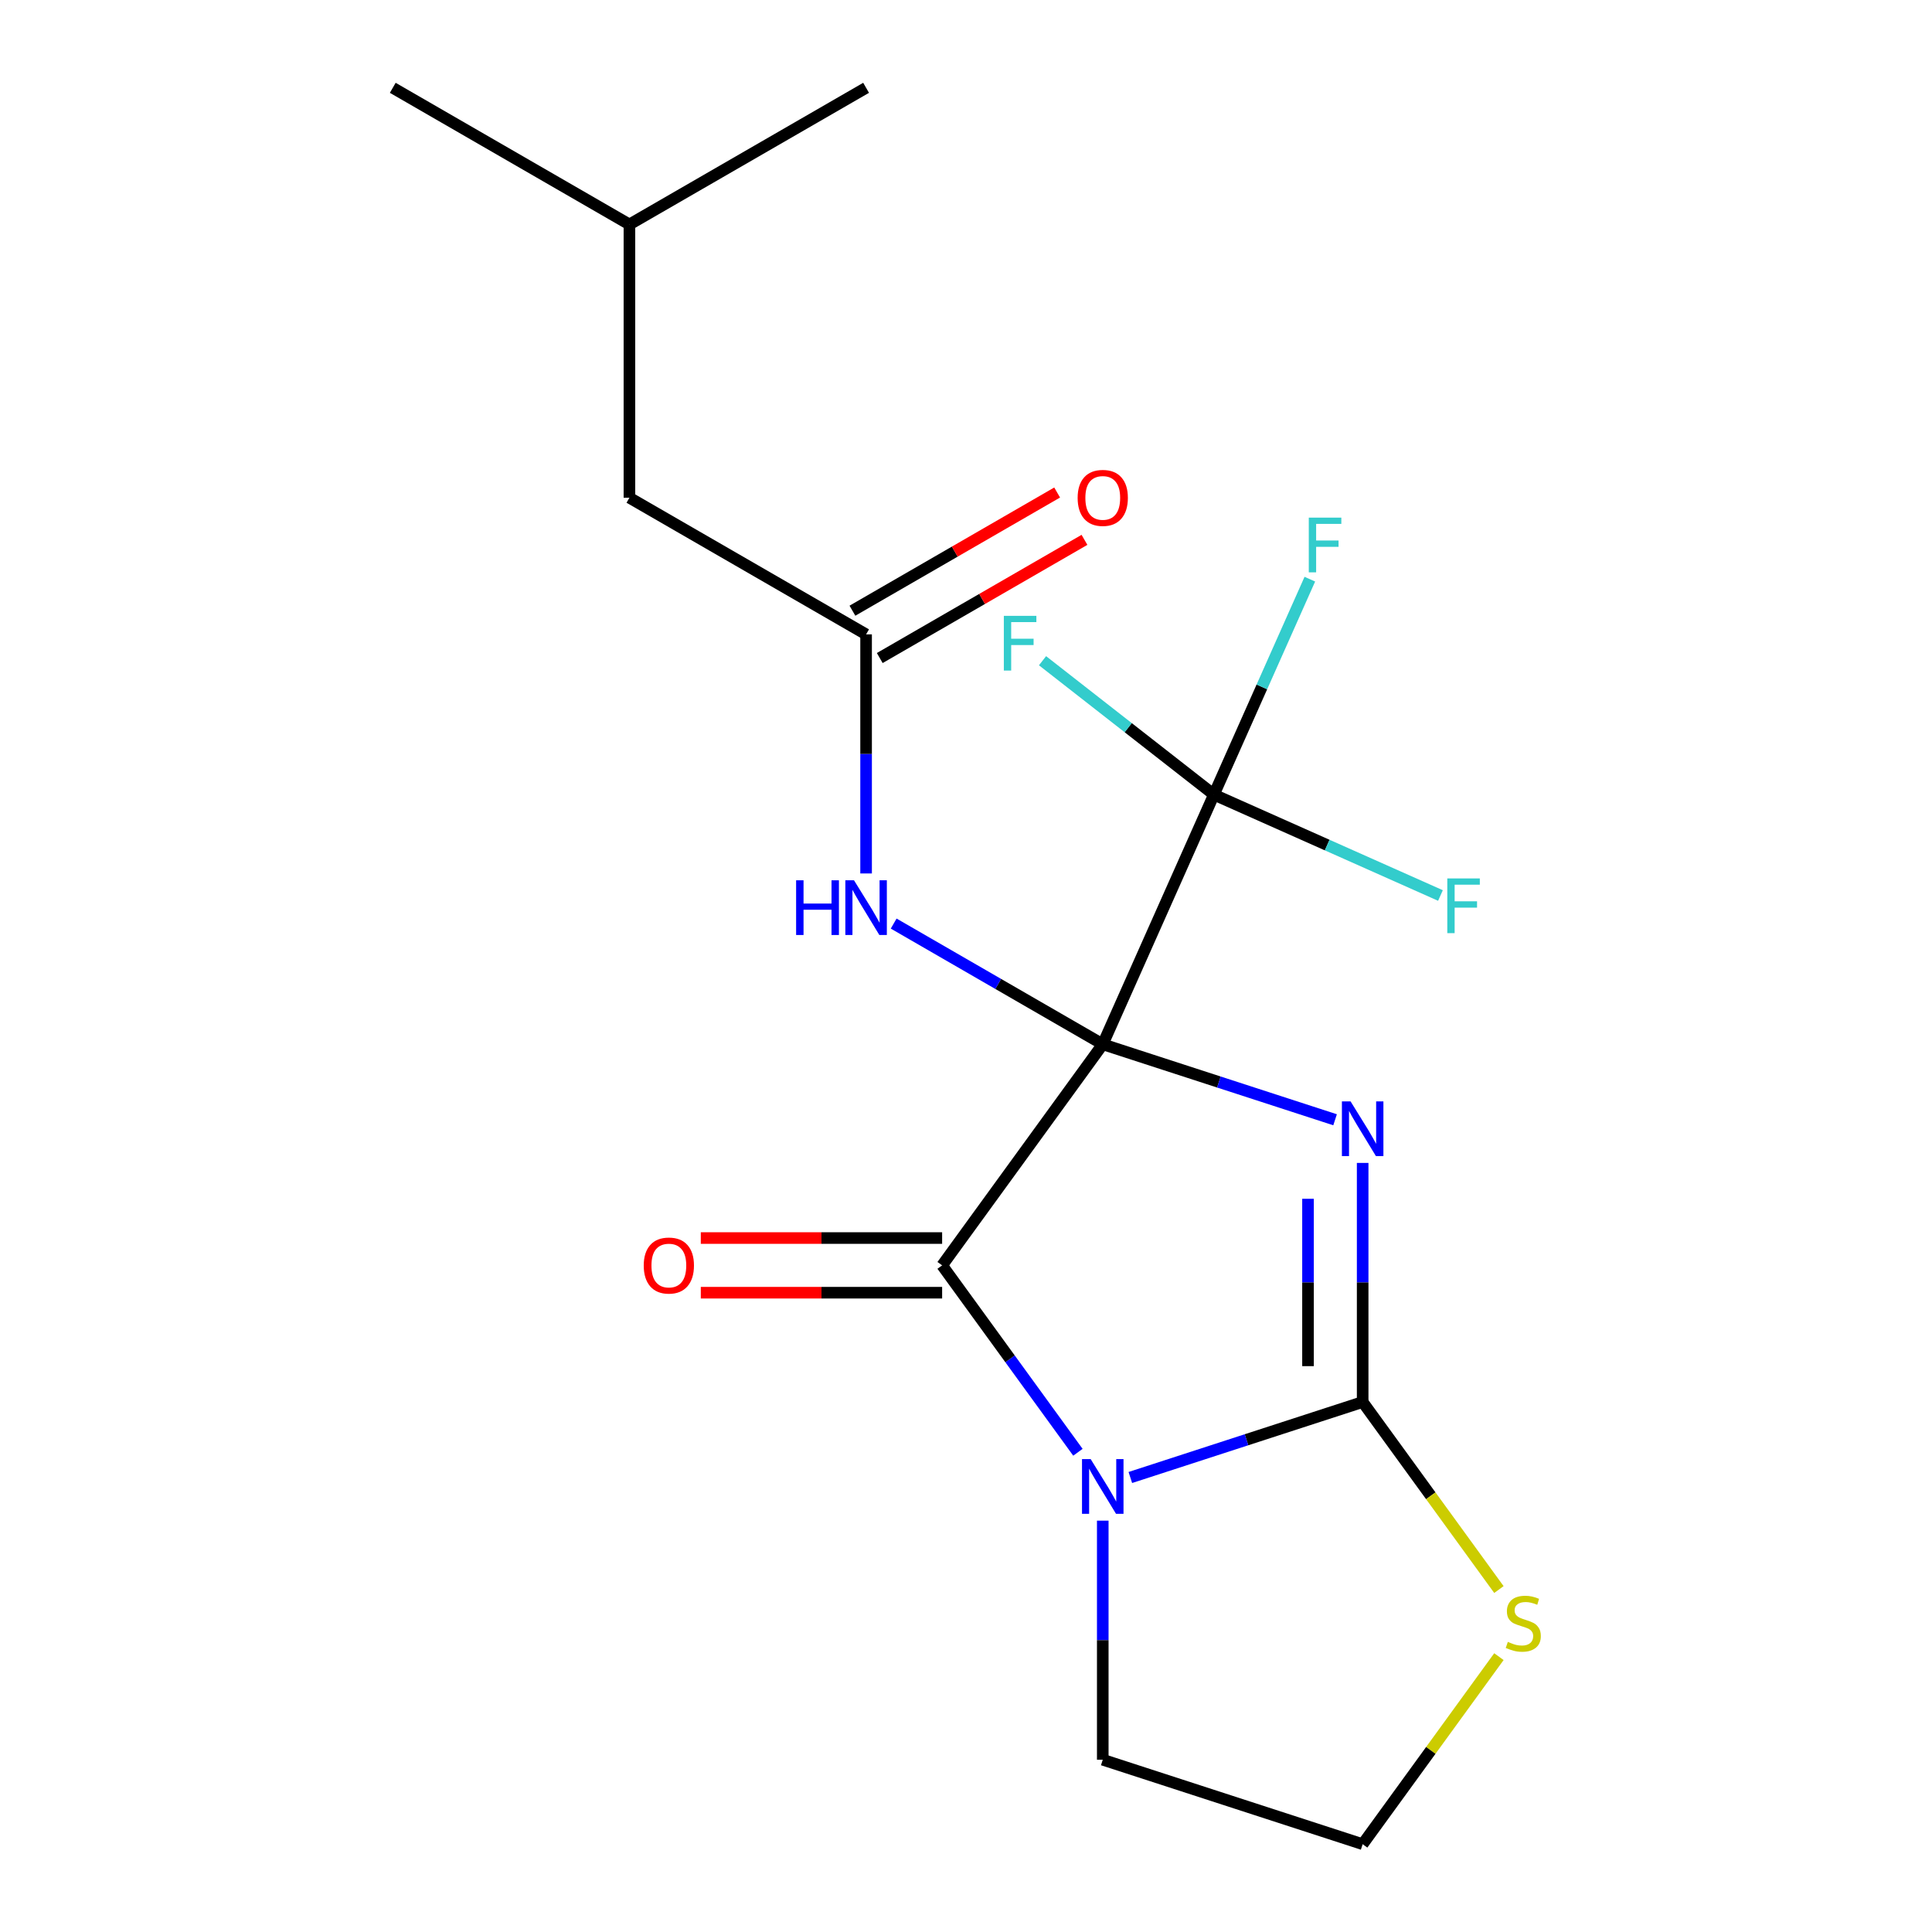 <?xml version='1.0' encoding='iso-8859-1'?>
<svg version='1.1' baseProfile='full'
              xmlns='http://www.w3.org/2000/svg'
                      xmlns:rdkit='http://www.rdkit.org/xml'
                      xmlns:xlink='http://www.w3.org/1999/xlink'
                  xml:space='preserve'
width='1000px' height='1000px' viewBox='0 0 1000 1000'>
<!-- END OF HEADER -->
<rect style='opacity:1.0;fill:#FFFFFF;stroke:none' width='1000' height='1000' x='0' y='0'> </rect>
<path class='bond-0' d='M 570.786,540.521 L 630.91,560.057' style='fill:none;fill-rule:evenodd;stroke:#000000;stroke-width:6px;stroke-linecap:butt;stroke-linejoin:miter;stroke-opacity:1' />
<path class='bond-0' d='M 630.91,560.057 L 691.034,579.592' style='fill:none;fill-rule:evenodd;stroke:#0000FF;stroke-width:6px;stroke-linecap:butt;stroke-linejoin:miter;stroke-opacity:1' />
<path class='bond-3' d='M 570.786,540.521 L 487.645,654.955' style='fill:none;fill-rule:evenodd;stroke:#000000;stroke-width:6px;stroke-linecap:butt;stroke-linejoin:miter;stroke-opacity:1' />
<path class='bond-4' d='M 570.786,540.521 L 628.318,411.302' style='fill:none;fill-rule:evenodd;stroke:#000000;stroke-width:6px;stroke-linecap:butt;stroke-linejoin:miter;stroke-opacity:1' />
<path class='bond-5' d='M 570.786,540.521 L 516.675,509.28' style='fill:none;fill-rule:evenodd;stroke:#000000;stroke-width:6px;stroke-linecap:butt;stroke-linejoin:miter;stroke-opacity:1' />
<path class='bond-5' d='M 516.675,509.28 L 462.565,478.04' style='fill:none;fill-rule:evenodd;stroke:#0000FF;stroke-width:6px;stroke-linecap:butt;stroke-linejoin:miter;stroke-opacity:1' />
<path class='bond-1' d='M 705.31,601.927 L 705.31,663.803' style='fill:none;fill-rule:evenodd;stroke:#0000FF;stroke-width:6px;stroke-linecap:butt;stroke-linejoin:miter;stroke-opacity:1' />
<path class='bond-1' d='M 705.31,663.803 L 705.31,725.678' style='fill:none;fill-rule:evenodd;stroke:#000000;stroke-width:6px;stroke-linecap:butt;stroke-linejoin:miter;stroke-opacity:1' />
<path class='bond-1' d='M 677.021,620.49 L 677.021,663.803' style='fill:none;fill-rule:evenodd;stroke:#0000FF;stroke-width:6px;stroke-linecap:butt;stroke-linejoin:miter;stroke-opacity:1' />
<path class='bond-1' d='M 677.021,663.803 L 677.021,707.116' style='fill:none;fill-rule:evenodd;stroke:#000000;stroke-width:6px;stroke-linecap:butt;stroke-linejoin:miter;stroke-opacity:1' />
<path class='bond-7' d='M 705.31,725.678 L 740.573,774.213' style='fill:none;fill-rule:evenodd;stroke:#000000;stroke-width:6px;stroke-linecap:butt;stroke-linejoin:miter;stroke-opacity:1' />
<path class='bond-7' d='M 740.573,774.213 L 775.835,822.747' style='fill:none;fill-rule:evenodd;stroke:#CCCC00;stroke-width:6px;stroke-linecap:butt;stroke-linejoin:miter;stroke-opacity:1' />
<path class='bond-19' d='M 705.31,725.678 L 645.186,745.214' style='fill:none;fill-rule:evenodd;stroke:#000000;stroke-width:6px;stroke-linecap:butt;stroke-linejoin:miter;stroke-opacity:1' />
<path class='bond-19' d='M 645.186,745.214 L 585.062,764.75' style='fill:none;fill-rule:evenodd;stroke:#0000FF;stroke-width:6px;stroke-linecap:butt;stroke-linejoin:miter;stroke-opacity:1' />
<path class='bond-2' d='M 557.929,751.692 L 522.787,703.323' style='fill:none;fill-rule:evenodd;stroke:#0000FF;stroke-width:6px;stroke-linecap:butt;stroke-linejoin:miter;stroke-opacity:1' />
<path class='bond-2' d='M 522.787,703.323 L 487.645,654.955' style='fill:none;fill-rule:evenodd;stroke:#000000;stroke-width:6px;stroke-linecap:butt;stroke-linejoin:miter;stroke-opacity:1' />
<path class='bond-13' d='M 570.786,787.084 L 570.786,848.96' style='fill:none;fill-rule:evenodd;stroke:#0000FF;stroke-width:6px;stroke-linecap:butt;stroke-linejoin:miter;stroke-opacity:1' />
<path class='bond-13' d='M 570.786,848.96 L 570.786,910.836' style='fill:none;fill-rule:evenodd;stroke:#000000;stroke-width:6px;stroke-linecap:butt;stroke-linejoin:miter;stroke-opacity:1' />
<path class='bond-8' d='M 487.645,640.81 L 425.189,640.81' style='fill:none;fill-rule:evenodd;stroke:#000000;stroke-width:6px;stroke-linecap:butt;stroke-linejoin:miter;stroke-opacity:1' />
<path class='bond-8' d='M 425.189,640.81 L 362.734,640.81' style='fill:none;fill-rule:evenodd;stroke:#FF0000;stroke-width:6px;stroke-linecap:butt;stroke-linejoin:miter;stroke-opacity:1' />
<path class='bond-8' d='M 487.645,669.099 L 425.189,669.099' style='fill:none;fill-rule:evenodd;stroke:#000000;stroke-width:6px;stroke-linecap:butt;stroke-linejoin:miter;stroke-opacity:1' />
<path class='bond-8' d='M 425.189,669.099 L 362.734,669.099' style='fill:none;fill-rule:evenodd;stroke:#FF0000;stroke-width:6px;stroke-linecap:butt;stroke-linejoin:miter;stroke-opacity:1' />
<path class='bond-10' d='M 628.318,411.302 L 653.144,355.541' style='fill:none;fill-rule:evenodd;stroke:#000000;stroke-width:6px;stroke-linecap:butt;stroke-linejoin:miter;stroke-opacity:1' />
<path class='bond-10' d='M 653.144,355.541 L 677.971,299.78' style='fill:none;fill-rule:evenodd;stroke:#33CCCC;stroke-width:6px;stroke-linecap:butt;stroke-linejoin:miter;stroke-opacity:1' />
<path class='bond-11' d='M 628.318,411.302 L 583.963,376.645' style='fill:none;fill-rule:evenodd;stroke:#000000;stroke-width:6px;stroke-linecap:butt;stroke-linejoin:miter;stroke-opacity:1' />
<path class='bond-11' d='M 583.963,376.645 L 539.609,341.987' style='fill:none;fill-rule:evenodd;stroke:#33CCCC;stroke-width:6px;stroke-linecap:butt;stroke-linejoin:miter;stroke-opacity:1' />
<path class='bond-12' d='M 628.318,411.302 L 686.949,437.407' style='fill:none;fill-rule:evenodd;stroke:#000000;stroke-width:6px;stroke-linecap:butt;stroke-linejoin:miter;stroke-opacity:1' />
<path class='bond-12' d='M 686.949,437.407 L 745.58,463.511' style='fill:none;fill-rule:evenodd;stroke:#33CCCC;stroke-width:6px;stroke-linecap:butt;stroke-linejoin:miter;stroke-opacity:1' />
<path class='bond-6' d='M 448.289,452.101 L 448.289,390.225' style='fill:none;fill-rule:evenodd;stroke:#0000FF;stroke-width:6px;stroke-linecap:butt;stroke-linejoin:miter;stroke-opacity:1' />
<path class='bond-6' d='M 448.289,390.225 L 448.289,328.35' style='fill:none;fill-rule:evenodd;stroke:#000000;stroke-width:6px;stroke-linecap:butt;stroke-linejoin:miter;stroke-opacity:1' />
<path class='bond-9' d='M 455.361,340.599 L 508.341,310.011' style='fill:none;fill-rule:evenodd;stroke:#000000;stroke-width:6px;stroke-linecap:butt;stroke-linejoin:miter;stroke-opacity:1' />
<path class='bond-9' d='M 508.341,310.011 L 561.322,279.423' style='fill:none;fill-rule:evenodd;stroke:#FF0000;stroke-width:6px;stroke-linecap:butt;stroke-linejoin:miter;stroke-opacity:1' />
<path class='bond-9' d='M 441.216,316.1 L 494.197,285.512' style='fill:none;fill-rule:evenodd;stroke:#000000;stroke-width:6px;stroke-linecap:butt;stroke-linejoin:miter;stroke-opacity:1' />
<path class='bond-9' d='M 494.197,285.512 L 547.177,254.923' style='fill:none;fill-rule:evenodd;stroke:#FF0000;stroke-width:6px;stroke-linecap:butt;stroke-linejoin:miter;stroke-opacity:1' />
<path class='bond-14' d='M 448.289,328.35 L 325.791,257.626' style='fill:none;fill-rule:evenodd;stroke:#000000;stroke-width:6px;stroke-linecap:butt;stroke-linejoin:miter;stroke-opacity:1' />
<path class='bond-20' d='M 775.835,857.477 L 740.573,906.011' style='fill:none;fill-rule:evenodd;stroke:#CCCC00;stroke-width:6px;stroke-linecap:butt;stroke-linejoin:miter;stroke-opacity:1' />
<path class='bond-20' d='M 740.573,906.011 L 705.31,954.545' style='fill:none;fill-rule:evenodd;stroke:#000000;stroke-width:6px;stroke-linecap:butt;stroke-linejoin:miter;stroke-opacity:1' />
<path class='bond-15' d='M 570.786,910.836 L 705.31,954.545' style='fill:none;fill-rule:evenodd;stroke:#000000;stroke-width:6px;stroke-linecap:butt;stroke-linejoin:miter;stroke-opacity:1' />
<path class='bond-16' d='M 325.791,257.626 L 325.791,116.178' style='fill:none;fill-rule:evenodd;stroke:#000000;stroke-width:6px;stroke-linecap:butt;stroke-linejoin:miter;stroke-opacity:1' />
<path class='bond-17' d='M 325.791,116.178 L 203.294,45.455' style='fill:none;fill-rule:evenodd;stroke:#000000;stroke-width:6px;stroke-linecap:butt;stroke-linejoin:miter;stroke-opacity:1' />
<path class='bond-18' d='M 325.791,116.178 L 448.289,45.455' style='fill:none;fill-rule:evenodd;stroke:#000000;stroke-width:6px;stroke-linecap:butt;stroke-linejoin:miter;stroke-opacity:1' />
<path  class='atom-1' d='M 699.05 570.071
L 708.33 585.071
Q 709.25 586.551, 710.73 589.231
Q 712.21 591.911, 712.29 592.071
L 712.29 570.071
L 716.05 570.071
L 716.05 598.391
L 712.17 598.391
L 702.21 581.991
Q 701.05 580.071, 699.81 577.871
Q 698.61 575.671, 698.25 574.991
L 698.25 598.391
L 694.57 598.391
L 694.57 570.071
L 699.05 570.071
' fill='#0000FF'/>
<path  class='atom-3' d='M 564.526 755.228
L 573.806 770.228
Q 574.726 771.708, 576.206 774.388
Q 577.686 777.068, 577.766 777.228
L 577.766 755.228
L 581.526 755.228
L 581.526 783.548
L 577.646 783.548
L 567.686 767.148
Q 566.526 765.228, 565.286 763.028
Q 564.086 760.828, 563.726 760.148
L 563.726 783.548
L 560.046 783.548
L 560.046 755.228
L 564.526 755.228
' fill='#0000FF'/>
<path  class='atom-6' d='M 412.069 455.637
L 415.909 455.637
L 415.909 467.677
L 430.389 467.677
L 430.389 455.637
L 434.229 455.637
L 434.229 483.957
L 430.389 483.957
L 430.389 470.877
L 415.909 470.877
L 415.909 483.957
L 412.069 483.957
L 412.069 455.637
' fill='#0000FF'/>
<path  class='atom-6' d='M 442.029 455.637
L 451.309 470.637
Q 452.229 472.117, 453.709 474.797
Q 455.189 477.477, 455.269 477.637
L 455.269 455.637
L 459.029 455.637
L 459.029 483.957
L 455.149 483.957
L 445.189 467.557
Q 444.029 465.637, 442.789 463.437
Q 441.589 461.237, 441.229 460.557
L 441.229 483.957
L 437.549 483.957
L 437.549 455.637
L 442.029 455.637
' fill='#0000FF'/>
<path  class='atom-8' d='M 780.451 849.832
Q 780.771 849.952, 782.091 850.512
Q 783.411 851.072, 784.851 851.432
Q 786.331 851.752, 787.771 851.752
Q 790.451 851.752, 792.011 850.472
Q 793.571 849.152, 793.571 846.872
Q 793.571 845.312, 792.771 844.352
Q 792.011 843.392, 790.811 842.872
Q 789.611 842.352, 787.611 841.752
Q 785.091 840.992, 783.571 840.272
Q 782.091 839.552, 781.011 838.032
Q 779.971 836.512, 779.971 833.952
Q 779.971 830.392, 782.371 828.192
Q 784.811 825.992, 789.611 825.992
Q 792.891 825.992, 796.611 827.552
L 795.691 830.632
Q 792.291 829.232, 789.731 829.232
Q 786.971 829.232, 785.451 830.392
Q 783.931 831.512, 783.971 833.472
Q 783.971 834.992, 784.731 835.912
Q 785.531 836.832, 786.651 837.352
Q 787.811 837.872, 789.731 838.472
Q 792.291 839.272, 793.811 840.072
Q 795.331 840.872, 796.411 842.512
Q 797.531 844.112, 797.531 846.872
Q 797.531 850.792, 794.891 852.912
Q 792.291 854.992, 787.931 854.992
Q 785.411 854.992, 783.491 854.432
Q 781.611 853.912, 779.371 852.992
L 780.451 849.832
' fill='#CCCC00'/>
<path  class='atom-9' d='M 333.197 655.035
Q 333.197 648.235, 336.557 644.435
Q 339.917 640.635, 346.197 640.635
Q 352.477 640.635, 355.837 644.435
Q 359.197 648.235, 359.197 655.035
Q 359.197 661.915, 355.797 665.835
Q 352.397 669.715, 346.197 669.715
Q 339.957 669.715, 336.557 665.835
Q 333.197 661.955, 333.197 655.035
M 346.197 666.515
Q 350.517 666.515, 352.837 663.635
Q 355.197 660.715, 355.197 655.035
Q 355.197 649.475, 352.837 646.675
Q 350.517 643.835, 346.197 643.835
Q 341.877 643.835, 339.517 646.635
Q 337.197 649.435, 337.197 655.035
Q 337.197 660.755, 339.517 663.635
Q 341.877 666.515, 346.197 666.515
' fill='#FF0000'/>
<path  class='atom-10' d='M 557.786 257.706
Q 557.786 250.906, 561.146 247.106
Q 564.506 243.306, 570.786 243.306
Q 577.066 243.306, 580.426 247.106
Q 583.786 250.906, 583.786 257.706
Q 583.786 264.586, 580.386 268.506
Q 576.986 272.386, 570.786 272.386
Q 564.546 272.386, 561.146 268.506
Q 557.786 264.626, 557.786 257.706
M 570.786 269.186
Q 575.106 269.186, 577.426 266.306
Q 579.786 263.386, 579.786 257.706
Q 579.786 252.146, 577.426 249.346
Q 575.106 246.506, 570.786 246.506
Q 566.466 246.506, 564.106 249.306
Q 561.786 252.106, 561.786 257.706
Q 561.786 263.426, 564.106 266.306
Q 566.466 269.186, 570.786 269.186
' fill='#FF0000'/>
<path  class='atom-11' d='M 677.43 267.924
L 694.27 267.924
L 694.27 271.164
L 681.23 271.164
L 681.23 279.764
L 692.83 279.764
L 692.83 283.044
L 681.23 283.044
L 681.23 296.244
L 677.43 296.244
L 677.43 267.924
' fill='#33CCCC'/>
<path  class='atom-12' d='M 519.586 318.761
L 536.426 318.761
L 536.426 322.001
L 523.386 322.001
L 523.386 330.601
L 534.986 330.601
L 534.986 333.881
L 523.386 333.881
L 523.386 347.081
L 519.586 347.081
L 519.586 318.761
' fill='#33CCCC'/>
<path  class='atom-13' d='M 749.117 454.674
L 765.957 454.674
L 765.957 457.914
L 752.917 457.914
L 752.917 466.514
L 764.517 466.514
L 764.517 469.794
L 752.917 469.794
L 752.917 482.994
L 749.117 482.994
L 749.117 454.674
' fill='#33CCCC'/>
</svg>
